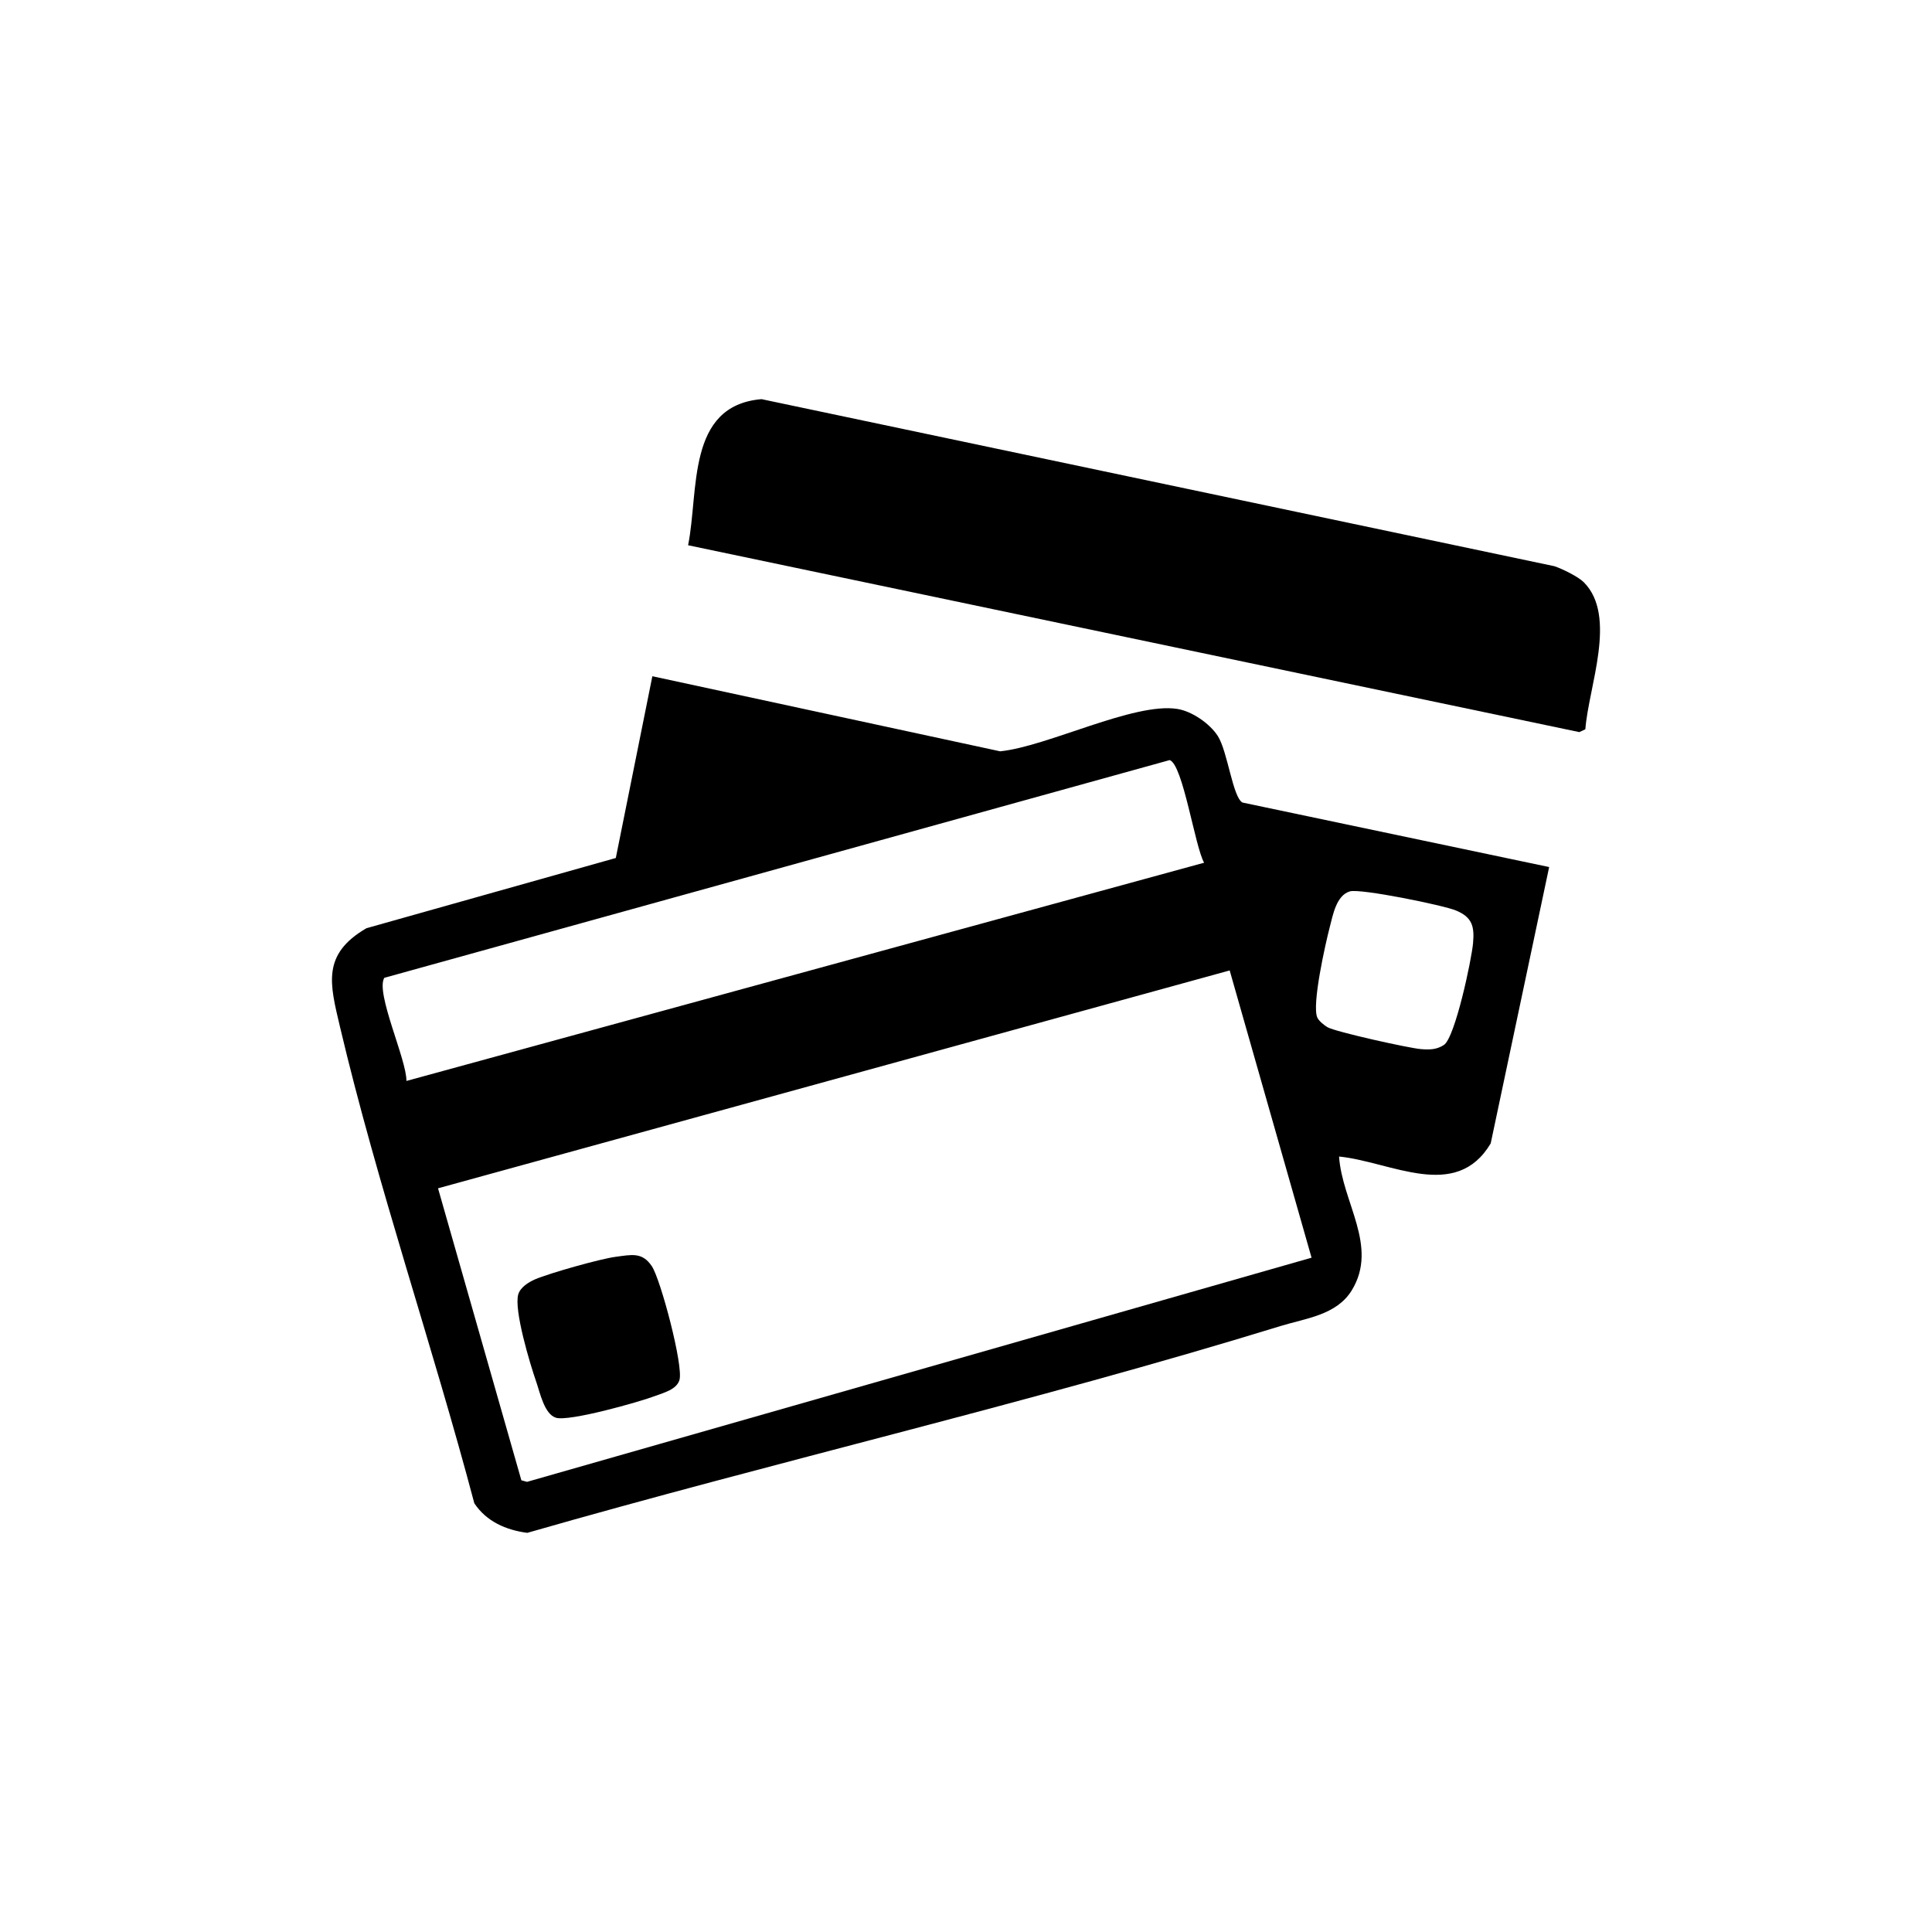<svg xmlns="http://www.w3.org/2000/svg" id="Camada_1" viewBox="0 0 500 500"><path d="M400.92,224.39l-15.13,71.53c-9.02,15.13-25.78,4.74-39.24,3.39.78,11.85,10.27,23.22,3.29,34.62-3.94,6.43-11.86,7.22-18.48,9.26-64.28,19.78-130.28,34.94-194.9,53.51-5.49-.72-10.58-2.93-13.71-7.66-10.83-40.94-25.09-82.29-34.79-123.41-2.59-11-4.74-18.65,6.88-25.41l64.53-18.17,9.46-47.04,90,19.43c12.22-1.22,34.58-12.74,45.85-10.97,3.81.6,8.41,3.79,10.48,7,2.56,3.98,3.86,15.89,6.4,17.23l79.35,16.69ZM311.63,223.28c-2.37-4.08-5.48-25.46-8.92-26.57l-203.25,56.35c-2.35,3.86,5.82,21.22,5.72,26.69l206.45-56.48ZM349.34,230.69c-3.51,1.04-4.39,6.15-5.19,9.2-1.14,4.37-4.7,20.19-3.23,23.45.41.9,1.75,1.98,2.63,2.5,2.01,1.19,21.17,5.44,24.2,5.67,2.17.17,4.02.17,5.92-1.07,2.9-1.87,7.2-22.17,7.56-26.4.37-4.31-.23-6.66-4.41-8.4-3.35-1.39-24.8-5.75-27.49-4.95ZM113.36,307.53l21.57,75.57,1.47.4,203.03-58.01-21.19-74.34-204.87,56.38Z"></path><path d="M409.9,150.7c8.74,8.78,1.19,27.11.39,38.03l-1.56.74-230.65-48.36c2.83-14.11-.47-36.16,19-37.81l205.18,43.23c2.07.68,6.19,2.71,7.64,4.17Z"></path><path d="M159.34,325.26c4.06-.52,6.86-1.31,9.36,2.44,2.28,3.43,8.23,25.84,7.14,29.45-.75,2.47-4.04,3.27-6.19,4.09-4.21,1.61-22.38,6.71-25.77,5.67-3.01-.92-4.14-6.55-5.1-9.29-1.59-4.56-5.84-18.66-4.65-22.65.54-1.82,2.67-3.15,4.35-3.88,3.66-1.58,16.94-5.33,20.87-5.83Z"></path></svg>